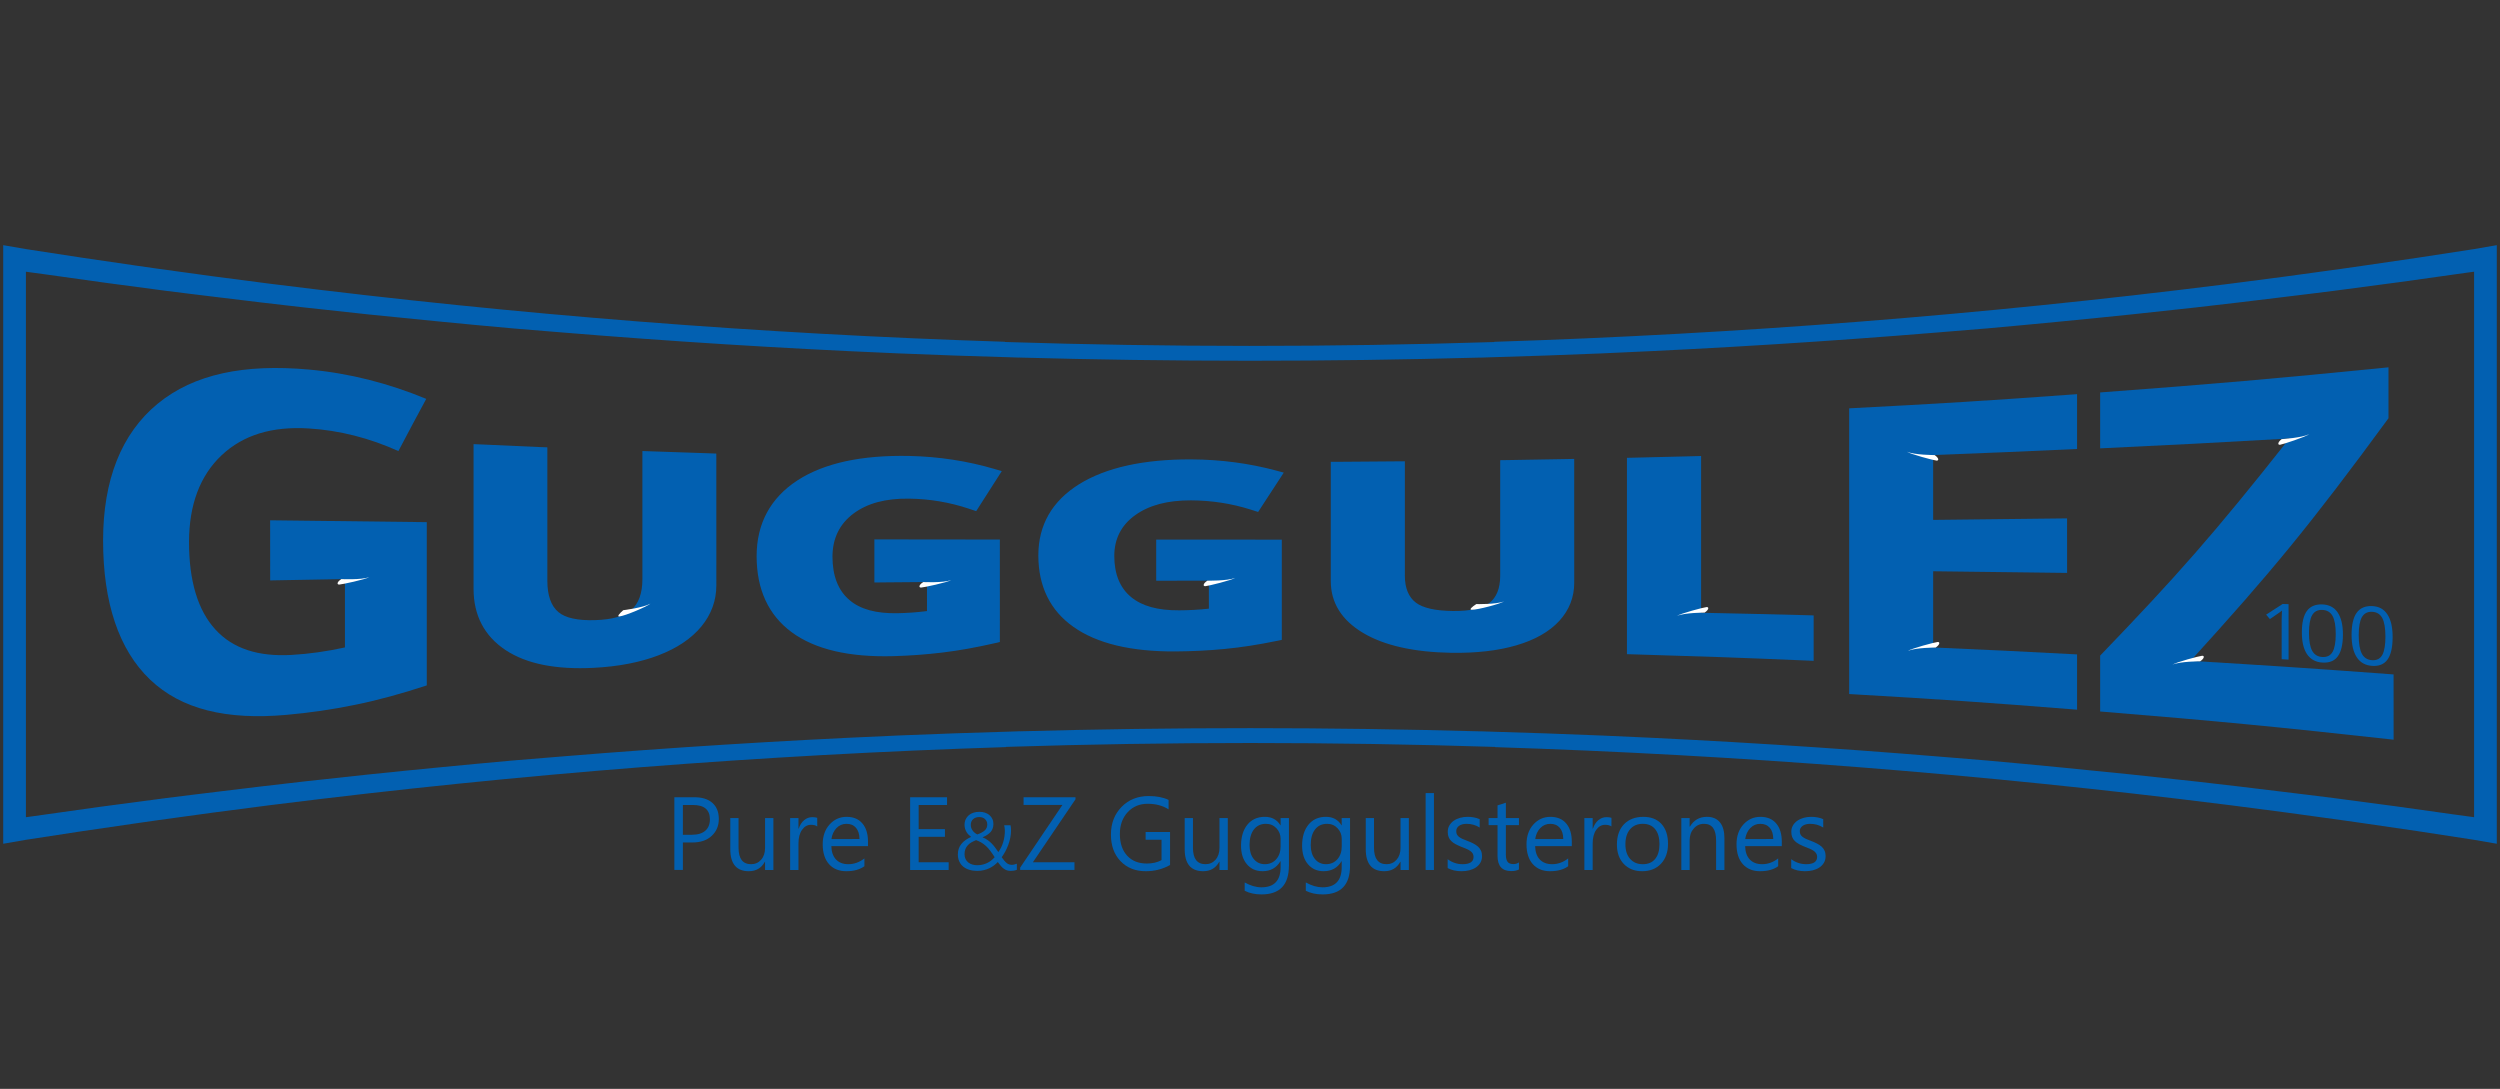 <?xml version="1.0" encoding="utf-8"?>
<!-- Generator: Adobe Illustrator 16.0.0, SVG Export Plug-In . SVG Version: 6.00 Build 0)  -->
<!DOCTYPE svg PUBLIC "-//W3C//DTD SVG 1.1//EN" "http://www.w3.org/Graphics/SVG/1.1/DTD/svg11.dtd">
<svg version="1.1" id="Layer_1" xmlns="http://www.w3.org/2000/svg" xmlns:xlink="http://www.w3.org/1999/xlink" x="0px" y="0px"
	 width="229.59px" height="100px" viewBox="0 0 229.59 100" enable-background="new 0 0 229.59 100" xml:space="preserve">
<rect x="0" y="0" width="229.59" height="100" fill="#333333" stroke="none"/>
<g>
	<g>
		<path fill="#0260B1" d="M62.712,77.371v2.522H61.93v-6.678h1.834c0.714,0,1.267,0.172,1.661,0.521
			c0.392,0.348,0.588,0.838,0.588,1.473c0,0.634-0.217,1.15-0.655,1.556c-0.436,0.406-1.024,0.604-1.767,0.604h-0.879V77.371z
			 M62.712,73.926v2.736h0.82c0.541,0,0.952-0.123,1.236-0.369c0.283-0.246,0.426-0.596,0.426-1.047c0-0.881-0.521-1.32-1.564-1.32
			H62.712z"/>
		<path fill="#0260B1" d="M71.024,79.895H70.26v-0.756h-0.018c-0.317,0.58-0.808,0.869-1.472,0.869
			c-1.137,0-1.704-0.676-1.704-2.031v-2.85h0.759v2.727c0,1.006,0.385,1.51,1.155,1.51c0.372,0,0.679-0.137,0.919-0.41
			c0.24-0.274,0.361-0.635,0.361-1.08v-2.745h0.764V79.895L71.024,79.895z"/>
		<path fill="#0260B1" d="M75.052,75.9c-0.133-0.104-0.327-0.154-0.578-0.154c-0.326,0-0.599,0.154-0.817,0.461
			c-0.218,0.308-0.329,0.728-0.329,1.259v2.43h-0.764v-4.768h0.764v0.979h0.018c0.108-0.334,0.275-0.594,0.499-0.783
			c0.223-0.188,0.473-0.28,0.749-0.28c0.199,0,0.352,0.021,0.457,0.063L75.052,75.9L75.052,75.9z"/>
		<path fill="#0260B1" d="M79.714,77.703h-3.368c0.013,0.528,0.155,0.938,0.429,1.229c0.274,0.285,0.648,0.432,1.126,0.432
			c0.537,0,1.031-0.178,1.482-0.531v0.718c-0.418,0.305-0.973,0.457-1.663,0.457c-0.673,0-1.203-0.218-1.587-0.65
			c-0.385-0.434-0.579-1.043-0.579-1.827c0-0.74,0.21-1.347,0.632-1.814c0.419-0.465,0.943-0.701,1.567-0.701
			s1.106,0.203,1.447,0.607c0.342,0.403,0.513,0.961,0.513,1.68L79.714,77.703L79.714,77.703z M78.931,77.053
			c-0.003-0.439-0.109-0.783-0.318-1.029c-0.21-0.244-0.5-0.367-0.873-0.367c-0.361,0-0.666,0.129-0.918,0.388
			c-0.251,0.26-0.407,0.596-0.466,1.01L78.931,77.053L78.931,77.053z"/>
		<path fill="#0260B1" d="M87.121,79.895h-3.539v-6.678h3.39v0.709h-2.606v2.221h2.412v0.703h-2.412v2.336h2.756L87.121,79.895
			L87.121,79.895z"/>
		<path fill="#0260B1" d="M92.823,79.979c-0.139,0-0.262-0.02-0.367-0.057c-0.107-0.037-0.204-0.092-0.295-0.162
			c-0.091-0.068-0.178-0.152-0.262-0.254c-0.085-0.1-0.174-0.213-0.267-0.34c-0.097,0.104-0.21,0.205-0.339,0.305
			c-0.127,0.096-0.271,0.184-0.426,0.26c-0.157,0.074-0.329,0.135-0.514,0.18c-0.186,0.045-0.387,0.068-0.603,0.068
			c-0.264,0-0.507-0.033-0.726-0.1c-0.218-0.064-0.408-0.162-0.563-0.291c-0.157-0.127-0.278-0.285-0.365-0.475
			c-0.086-0.188-0.13-0.404-0.13-0.648c0-0.371,0.105-0.691,0.319-0.957c0.212-0.266,0.514-0.48,0.901-0.65
			c-0.073-0.055-0.146-0.115-0.218-0.188c-0.075-0.07-0.14-0.152-0.197-0.244c-0.057-0.095-0.104-0.195-0.138-0.308
			c-0.036-0.106-0.053-0.229-0.053-0.36c0-0.195,0.034-0.365,0.104-0.515c0.071-0.149,0.167-0.274,0.288-0.379
			c0.123-0.102,0.265-0.18,0.432-0.231c0.166-0.054,0.344-0.078,0.538-0.078c0.19,0,0.365,0.024,0.521,0.078
			c0.159,0.053,0.294,0.129,0.406,0.227c0.113,0.099,0.204,0.214,0.266,0.353c0.065,0.135,0.095,0.289,0.095,0.457
			c0,0.291-0.083,0.537-0.25,0.731c-0.168,0.193-0.418,0.357-0.754,0.494c0.17,0.065,0.323,0.146,0.458,0.242
			c0.137,0.094,0.264,0.198,0.38,0.317c0.116,0.119,0.223,0.242,0.324,0.379c0.099,0.134,0.198,0.271,0.297,0.416
			c0.197-0.274,0.345-0.58,0.446-0.914c0.1-0.329,0.151-0.678,0.151-1.045c0-0.092-0.006-0.178-0.018-0.26
			c-0.01-0.082-0.026-0.162-0.045-0.244h0.583c0.02,0.082,0.03,0.156,0.034,0.23c0.004,0.07,0.008,0.156,0.013,0.258
			c0,0.221-0.024,0.445-0.069,0.67c-0.047,0.225-0.109,0.443-0.187,0.652c-0.079,0.213-0.17,0.412-0.273,0.604
			c-0.105,0.193-0.213,0.365-0.329,0.523c0.085,0.117,0.163,0.221,0.234,0.307c0.072,0.086,0.143,0.16,0.214,0.219
			c0.071,0.06,0.146,0.103,0.224,0.13c0.077,0.028,0.163,0.045,0.262,0.045c0.073,0,0.148-0.013,0.224-0.031
			c0.076-0.021,0.155-0.043,0.234-0.073v0.559c-0.087,0.033-0.18,0.061-0.277,0.076C93.009,79.967,92.917,79.979,92.823,79.979z
			 M89.751,79.459c0.185,0,0.357-0.021,0.512-0.062c0.156-0.041,0.301-0.096,0.432-0.161c0.133-0.066,0.254-0.146,0.361-0.234
			c0.107-0.09,0.204-0.184,0.292-0.281c-0.148-0.23-0.285-0.428-0.412-0.594c-0.125-0.164-0.251-0.309-0.38-0.426
			c-0.129-0.119-0.267-0.224-0.411-0.31c-0.146-0.086-0.313-0.166-0.504-0.237c-0.153,0.063-0.295,0.129-0.426,0.202
			c-0.129,0.076-0.24,0.162-0.334,0.267c-0.094,0.1-0.168,0.219-0.222,0.352c-0.053,0.135-0.08,0.293-0.08,0.473
			c0,0.166,0.03,0.314,0.092,0.441c0.061,0.125,0.146,0.232,0.251,0.316c0.106,0.082,0.23,0.147,0.372,0.19
			C89.434,79.438,89.587,79.459,89.751,79.459z M90.667,75.719c0-0.121-0.023-0.225-0.068-0.313
			c-0.046-0.084-0.101-0.156-0.172-0.211c-0.069-0.058-0.146-0.099-0.232-0.123c-0.085-0.025-0.17-0.037-0.253-0.037
			c-0.238,0-0.43,0.063-0.575,0.192c-0.141,0.131-0.214,0.306-0.216,0.529c0,0.098,0.016,0.192,0.046,0.278
			c0.03,0.088,0.072,0.17,0.128,0.244c0.055,0.078,0.119,0.146,0.193,0.203c0.073,0.059,0.151,0.109,0.235,0.15
			c0.307-0.107,0.537-0.232,0.688-0.377C90.591,76.117,90.667,75.938,90.667,75.719z"/>
		<path fill="#0260B1" d="M98.769,73.404l-3.912,5.781h3.819v0.709h-4.987v-0.219l3.878-5.75h-3.566v-0.709h4.769L98.769,73.404
			L98.769,73.404z"/>
		<path fill="#0260B1" d="M107.451,79.438c-0.67,0.381-1.414,0.57-2.234,0.57c-0.954,0-1.724-0.309-2.312-0.924
			c-0.589-0.617-0.881-1.428-0.881-2.439c0-1.033,0.327-1.879,0.979-2.545c0.654-0.664,1.481-0.994,2.485-0.994
			c0.726,0,1.336,0.117,1.83,0.354v0.867c-0.54-0.342-1.18-0.512-1.917-0.512c-0.75,0-1.362,0.258-1.84,0.773
			c-0.478,0.514-0.716,1.182-0.716,2.002c0,0.844,0.222,1.508,0.665,1.988c0.445,0.483,1.046,0.725,1.807,0.725
			c0.521,0,0.973-0.104,1.354-0.313v-1.871h-1.461V76.41h2.243v3.027H107.451z"/>
		<path fill="#0260B1" d="M112.755,79.895h-0.764v-0.756h-0.019c-0.317,0.58-0.808,0.869-1.471,0.869
			c-1.137,0-1.704-0.676-1.704-2.031v-2.85h0.759v2.727c0,1.006,0.385,1.51,1.155,1.51c0.372,0,0.679-0.137,0.919-0.41
			c0.24-0.274,0.361-0.635,0.361-1.08v-2.745h0.764V79.895z"/>
		<path fill="#0260B1" d="M118.367,79.512c0,1.75-0.838,2.627-2.514,2.627c-0.59,0-1.105-0.111-1.546-0.336v-0.762
			c0.537,0.299,1.048,0.447,1.537,0.447c1.174,0,1.762-0.625,1.762-1.871v-0.521h-0.02c-0.363,0.607-0.91,0.912-1.641,0.912
			c-0.592,0-1.069-0.211-1.431-0.635c-0.361-0.424-0.542-0.992-0.542-1.707c0-0.812,0.196-1.455,0.584-1.933
			c0.39-0.479,0.924-0.719,1.601-0.719c0.644,0,1.118,0.26,1.43,0.774h0.019v-0.66h0.765v4.383H118.367z M117.604,77.738v-0.703
			c0-0.379-0.129-0.705-0.383-0.973c-0.257-0.271-0.576-0.406-0.959-0.406c-0.47,0-0.841,0.172-1.108,0.517
			c-0.266,0.342-0.4,0.821-0.4,1.438c0,0.533,0.128,0.957,0.384,1.273c0.256,0.318,0.594,0.479,1.016,0.479
			c0.43,0,0.779-0.149,1.048-0.455C117.469,78.604,117.604,78.215,117.604,77.738z"/>
		<path fill="#0260B1" d="M123.982,79.512c0,1.75-0.838,2.627-2.516,2.627c-0.59,0-1.105-0.111-1.546-0.336v-0.762
			c0.537,0.299,1.05,0.447,1.537,0.447c1.173,0,1.76-0.625,1.76-1.871v-0.521h-0.02c-0.364,0.607-0.91,0.912-1.64,0.912
			c-0.593,0-1.07-0.211-1.433-0.635s-0.543-0.992-0.543-1.707c0-0.812,0.194-1.455,0.585-1.933c0.391-0.479,0.924-0.719,1.6-0.719
			c0.644,0,1.121,0.26,1.431,0.774h0.02v-0.66h0.765V79.512z M123.219,77.738v-0.703c0-0.379-0.129-0.705-0.385-0.973
			c-0.255-0.271-0.572-0.406-0.956-0.406c-0.474,0-0.841,0.172-1.108,0.517c-0.268,0.342-0.399,0.821-0.399,1.438
			c0,0.533,0.128,0.957,0.384,1.273c0.258,0.318,0.594,0.479,1.018,0.479c0.43,0,0.776-0.149,1.047-0.455
			C123.085,78.604,123.219,78.215,123.219,77.738z"/>
		<path fill="#0260B1" d="M129.384,79.895h-0.764v-0.756h-0.019c-0.316,0.58-0.808,0.869-1.473,0.869
			c-1.137,0-1.703-0.676-1.703-2.031v-2.85h0.758v2.727c0,1.006,0.385,1.51,1.155,1.51c0.372,0,0.679-0.137,0.92-0.41
			c0.239-0.274,0.36-0.635,0.36-1.08v-2.745h0.764L129.384,79.895L129.384,79.895z"/>
		<path fill="#0260B1" d="M131.688,79.895h-0.763v-7.061h0.763V79.895z"/>
		<path fill="#0260B1" d="M132.947,79.721v-0.818c0.414,0.31,0.873,0.461,1.373,0.461c0.67,0,1.006-0.225,1.006-0.672
			c0-0.127-0.029-0.234-0.086-0.322c-0.059-0.088-0.137-0.168-0.233-0.235c-0.099-0.068-0.213-0.129-0.346-0.185
			c-0.132-0.055-0.274-0.11-0.425-0.168c-0.213-0.086-0.396-0.172-0.557-0.256s-0.293-0.182-0.4-0.287
			c-0.107-0.106-0.188-0.229-0.243-0.365c-0.054-0.139-0.08-0.297-0.08-0.479c0-0.223,0.051-0.422,0.153-0.596
			c0.103-0.17,0.238-0.314,0.408-0.431c0.172-0.119,0.365-0.203,0.586-0.266c0.217-0.059,0.442-0.088,0.676-0.088
			c0.412,0,0.781,0.07,1.109,0.215V76c-0.353-0.228-0.756-0.344-1.213-0.344c-0.143,0-0.271,0.02-0.387,0.049
			c-0.114,0.033-0.213,0.078-0.296,0.139c-0.081,0.059-0.146,0.129-0.19,0.209c-0.045,0.086-0.066,0.176-0.066,0.275
			c0,0.123,0.021,0.227,0.066,0.311c0.047,0.084,0.11,0.158,0.196,0.223c0.088,0.068,0.192,0.125,0.317,0.183
			c0.123,0.049,0.267,0.106,0.424,0.17c0.212,0.08,0.4,0.161,0.568,0.248c0.166,0.086,0.311,0.184,0.428,0.288
			c0.119,0.107,0.207,0.23,0.272,0.371c0.063,0.14,0.097,0.306,0.097,0.498c0,0.234-0.053,0.441-0.155,0.613
			c-0.104,0.176-0.243,0.32-0.416,0.434c-0.175,0.115-0.375,0.199-0.603,0.259c-0.227,0.055-0.464,0.082-0.711,0.082
			C133.73,80.008,133.307,79.912,132.947,79.721z"/>
		<path fill="#0260B1" d="M139.493,79.848c-0.181,0.1-0.416,0.148-0.71,0.148c-0.838,0-1.256-0.463-1.256-1.396v-2.822h-0.818
			v-0.649h0.818v-1.166l0.764-0.246v1.412h1.202v0.649h-1.202v2.687c0,0.321,0.057,0.549,0.163,0.688
			c0.108,0.135,0.288,0.202,0.54,0.202c0.193,0,0.359-0.053,0.498-0.157L139.493,79.848L139.493,79.848z"/>
		<path fill="#0260B1" d="M144.348,77.703h-3.369c0.014,0.528,0.155,0.938,0.429,1.229c0.274,0.285,0.647,0.432,1.128,0.432
			c0.537,0,1.031-0.178,1.48-0.531v0.718c-0.418,0.305-0.973,0.457-1.662,0.457c-0.672,0-1.203-0.218-1.588-0.65
			c-0.386-0.434-0.578-1.043-0.578-1.827c0-0.74,0.211-1.347,0.631-1.814c0.422-0.465,0.943-0.701,1.566-0.701
			c0.624,0,1.107,0.203,1.449,0.607c0.341,0.403,0.514,0.961,0.514,1.68V77.703z M143.563,77.053
			c-0.004-0.439-0.108-0.783-0.318-1.029c-0.21-0.244-0.5-0.367-0.873-0.367c-0.359,0-0.666,0.129-0.917,0.388
			c-0.252,0.26-0.407,0.596-0.466,1.01L143.563,77.053L143.563,77.053z"/>
		<path fill="#0260B1" d="M147.988,75.9c-0.137-0.104-0.328-0.154-0.579-0.154c-0.326,0-0.599,0.154-0.817,0.461
			c-0.218,0.308-0.328,0.728-0.328,1.259v2.43h-0.763v-4.768h0.763v0.979h0.02c0.107-0.334,0.277-0.594,0.498-0.783
			c0.224-0.188,0.474-0.28,0.75-0.28c0.199,0,0.352,0.021,0.458,0.063L147.988,75.9L147.988,75.9z"/>
		<path fill="#0260B1" d="M150.809,80.008c-0.705,0-1.268-0.225-1.688-0.668c-0.421-0.447-0.63-1.037-0.63-1.771
			c0-0.803,0.218-1.426,0.656-1.879c0.438-0.447,1.028-0.674,1.773-0.674c0.711,0,1.268,0.221,1.665,0.656
			c0.397,0.438,0.599,1.047,0.599,1.822c0,0.76-0.216,1.371-0.646,1.828C152.105,79.777,151.533,80.008,150.809,80.008z
			 M150.863,75.656c-0.49,0-0.879,0.168-1.165,0.502c-0.285,0.332-0.427,0.795-0.427,1.381c0,0.564,0.144,1.011,0.433,1.336
			c0.288,0.326,0.675,0.49,1.159,0.49c0.494,0,0.873-0.16,1.139-0.481c0.266-0.32,0.398-0.772,0.398-1.363
			c0-0.594-0.133-1.053-0.398-1.375C151.736,75.818,151.357,75.656,150.863,75.656z"/>
		<path fill="#0260B1" d="M158.361,79.895H157.6v-2.719c0-1.012-0.369-1.52-1.108-1.52c-0.382,0-0.699,0.143-0.946,0.432
			c-0.251,0.285-0.376,0.648-0.376,1.088v2.719h-0.763v-4.768h0.763v0.791h0.021c0.359-0.604,0.881-0.904,1.564-0.904
			c0.521,0,0.921,0.168,1.195,0.506c0.277,0.338,0.414,0.822,0.414,1.461v2.914H158.361z"/>
		<path fill="#0260B1" d="M163.633,77.703h-3.367c0.012,0.528,0.154,0.938,0.428,1.229c0.273,0.285,0.649,0.432,1.127,0.432
			c0.537,0,1.031-0.178,1.481-0.531v0.718c-0.419,0.305-0.973,0.457-1.663,0.457c-0.672,0-1.201-0.218-1.587-0.65
			c-0.386-0.434-0.577-1.043-0.577-1.827c0-0.74,0.209-1.347,0.631-1.814c0.42-0.465,0.942-0.701,1.565-0.701
			c0.624,0,1.106,0.203,1.449,0.607c0.341,0.403,0.513,0.961,0.513,1.68V77.703L163.633,77.703z M162.85,77.053
			c-0.004-0.439-0.108-0.783-0.317-1.029c-0.212-0.244-0.503-0.367-0.875-0.367c-0.359,0-0.666,0.129-0.917,0.388
			c-0.252,0.26-0.407,0.596-0.467,1.01L162.85,77.053L162.85,77.053z"/>
		<path fill="#0260B1" d="M164.498,79.721v-0.818c0.416,0.31,0.874,0.461,1.373,0.461c0.671,0,1.007-0.225,1.007-0.672
			c0-0.127-0.028-0.234-0.086-0.322c-0.06-0.088-0.136-0.168-0.233-0.235c-0.099-0.068-0.213-0.129-0.345-0.185
			c-0.131-0.055-0.274-0.11-0.426-0.168c-0.212-0.086-0.396-0.172-0.556-0.256s-0.293-0.182-0.401-0.287
			c-0.106-0.106-0.188-0.229-0.242-0.365c-0.055-0.139-0.081-0.297-0.081-0.479c0-0.223,0.051-0.422,0.153-0.596
			c0.103-0.17,0.237-0.314,0.409-0.431c0.171-0.119,0.365-0.203,0.584-0.266c0.219-0.059,0.443-0.088,0.677-0.088
			c0.412,0,0.783,0.07,1.108,0.215V76c-0.353-0.228-0.756-0.344-1.211-0.344c-0.144,0-0.271,0.02-0.387,0.049
			c-0.113,0.033-0.215,0.078-0.298,0.139c-0.08,0.059-0.146,0.129-0.19,0.209c-0.043,0.086-0.066,0.176-0.066,0.275
			c0,0.123,0.023,0.227,0.066,0.311c0.047,0.084,0.11,0.158,0.199,0.223c0.086,0.068,0.191,0.125,0.315,0.183
			c0.124,0.049,0.266,0.106,0.424,0.17c0.212,0.08,0.401,0.161,0.567,0.248c0.168,0.086,0.312,0.184,0.43,0.288
			c0.118,0.107,0.208,0.23,0.271,0.371c0.064,0.14,0.098,0.306,0.098,0.498c0,0.234-0.055,0.441-0.157,0.613
			c-0.103,0.176-0.241,0.32-0.416,0.434c-0.174,0.115-0.373,0.199-0.601,0.259c-0.228,0.055-0.463,0.082-0.713,0.082
			C165.283,80.008,164.855,79.912,164.498,79.721z"/>
	</g>
	<g>
		<g>
			<path fill="#0260B1" d="M24.808,47.782c5.748,0.073,8.625,0.107,14.385,0.171c0,5.996,0,8.996,0,14.991
				c-2.334,0.769-4.53,1.368-6.588,1.785c-2.059,0.422-4.163,0.732-6.311,0.922c-5.468,0.488-9.639-0.495-12.514-3.243
				c-2.876-2.747-4.312-7.08-4.312-12.775c0-5.536,1.667-9.806,5.006-12.553c3.339-2.741,7.971-3.678,13.902-3.141
				c3.719,0.334,7.31,1.262,10.768,2.692c-1.021,1.89-1.534,2.852-2.556,4.793c-2.648-1.19-5.401-1.909-8.258-2.079
				c-3.322-0.202-5.982,0.583-7.978,2.464c-1.997,1.88-2.993,4.575-2.993,7.978c0,3.547,0.802,6.249,2.413,8.015
				c1.61,1.771,3.948,2.519,7.02,2.343c1.604-0.093,3.233-0.325,4.887-0.688c0-2.511,0-3.766,0-6.279
				c-2.75,0.047-4.122,0.072-6.867,0.124C24.808,51.098,24.808,49.991,24.808,47.782z"/>
			<g>
				<path fill="#0260B1" d="M54.521,61.077c-3.348,0.166-5.992-0.347-7.857-1.586c-1.873-1.241-2.827-3.08-2.827-5.411
					c0-5.203,0-7.806,0-13.009c2.429,0.111,3.643,0.16,6.075,0.26c0,4.805,0,7.208,0,12.011c0,1.407,0.373,2.432,1.101,3.046
					c0.714,0.603,1.941,0.876,3.649,0.822c1.651-0.054,2.853-0.399,3.574-1.026c0.736-0.64,1.108-1.649,1.108-3.003
					c0-4.597,0-6.897,0-11.49c2.434,0.083,3.65,0.123,6.085,0.2c0,4.744,0,7.119,0,11.865c0,1.364-0.44,2.585-1.312,3.649
					c-0.875,1.068-2.157,1.926-3.802,2.554C58.684,60.586,56.735,60.965,54.521,61.077z"/>
				<path fill="#0260B1" d="M65.078,42.125c0,4.654,0,6.98,0,11.632c0,1.327-0.421,2.501-1.264,3.53
					c-0.843,1.028-2.058,1.847-3.65,2.453c-1.59,0.61-3.473,0.972-5.644,1.076c-3.272,0.158-5.812-0.332-7.62-1.532
					c-1.81-1.204-2.712-2.954-2.712-5.212c0-5.086,0-7.629,0-12.715c2.148,0.093,3.224,0.139,5.375,0.223c0,4.707,0,7.062,0,11.769
					c0,1.483,0.393,2.56,1.182,3.222c0.788,0.669,2.095,0.959,3.916,0.897c1.764-0.061,3.045-0.436,3.84-1.129
					c0.795-0.688,1.192-1.738,1.192-3.163c0-4.488,0-6.733,0-11.221C61.848,42.027,62.924,42.062,65.078,42.125 M65.782,41.655
					c-0.281-0.007-0.423-0.016-0.702-0.028c-2.153-0.067-3.231-0.104-5.383-0.182c-0.281-0.009-0.42-0.011-0.701-0.023
					c0,0.205-0.001,0.302-0.001,0.507c0,4.5,0.001,6.753,0.001,11.255c0,1.295-0.344,2.25-1.024,2.836
					c-0.65,0.571-1.764,0.881-3.308,0.93c-1.601,0.052-2.739-0.195-3.383-0.739c-0.674-0.564-1.015-1.534-1.015-2.875
					c0-4.69,0-7.039,0-11.731c0-0.213,0-0.315,0-0.525c-0.28-0.009-0.42-0.019-0.7-0.024c-2.149-0.093-3.227-0.14-5.376-0.24
					c-0.281-0.012-0.421-0.016-0.7-0.028c0,0.216,0,0.322,0,0.537c0,5.103,0,7.657,0,12.759c0,2.418,0.989,4.324,2.939,5.616
					c1.933,1.281,4.656,1.806,8.097,1.63c2.265-0.116,4.266-0.505,5.944-1.148c1.711-0.655,3.042-1.553,3.95-2.661
					c0.903-1.104,1.366-2.366,1.366-3.773c0-4.639-0.002-6.962-0.002-11.602C65.78,41.948,65.782,41.85,65.782,41.655L65.782,41.655
					z"/>
			</g>
			<g>
				<path fill="#0260B1" d="M82.045,60.026c-3.934,0.102-6.989-0.586-9.078-2.127c-2.078-1.535-3.131-3.847-3.131-6.824
					c0-2.908,1.223-5.205,3.638-6.776c2.41-1.563,5.783-2.276,10.037-2.192c2.655,0.053,5.249,0.458,7.713,1.183
					c0.126,0.034,0.19,0.056,0.317,0.087c-0.829,1.294-1.244,1.943-2.072,3.246c-0.134-0.042-0.203-0.071-0.338-0.117
					c-1.804-0.602-3.705-0.922-5.654-0.946c-2.222-0.024-4.024,0.457-5.355,1.446c-1.342,0.999-2.021,2.386-2.021,4.114
					c0,1.815,0.546,3.213,1.625,4.132c1.074,0.918,2.602,1.335,4.669,1.298c1.007-0.019,2.044-0.098,3.086-0.238
					c0-1.237,0-1.856,0-3.093c-1.934,0.016-2.899,0.024-4.832,0.041c0-1.396,0-2.093,0-3.485c4.33,0.002,6.494,0.007,10.824,0.007
					c0,3.605,0,5.413,0,9.02c-0.098,0.024-0.149,0.037-0.247,0.062c-1.661,0.38-3.237,0.66-4.687,0.836
					C85.083,59.872,83.57,59.984,82.045,60.026z"/>
				<path fill="#0260B1" d="M83.514,42.338c2.616,0.051,5.141,0.439,7.573,1.157c-0.718,1.118-1.08,1.681-1.799,2.808
					c-1.862-0.623-3.799-0.951-5.812-0.976c-2.336-0.028-4.211,0.467-5.618,1.513c-1.408,1.046-2.11,2.48-2.11,4.279
					c0,1.879,0.564,3.311,1.701,4.277c1.134,0.967,2.783,1.421,4.946,1.384c1.128-0.021,2.275-0.116,3.438-0.286
					c0-1.406,0-2.113,0-3.518c-1.934,0.012-2.9,0.019-4.833,0.037C81,51.811,81,51.209,81,50.007c4.046,0,6.074,0,10.12,0
					c0,3.452,0,5.182,0,8.631c-1.639,0.377-3.185,0.656-4.632,0.828c-1.447,0.174-2.928,0.283-4.442,0.325
					c-3.849,0.101-6.788-0.57-8.818-2.066c-2.027-1.497-3.042-3.727-3.042-6.655c0-2.849,1.176-5.063,3.532-6.595
					C76.069,42.945,79.335,42.257,83.514,42.338 M83.512,41.873c-4.348-0.09-7.807,0.64-10.285,2.248
					c-2.482,1.618-3.742,3.975-3.742,6.956c0,3.046,1.083,5.407,3.221,6.984c2.158,1.59,5.301,2.309,9.339,2.198
					c1.539-0.042,3.071-0.158,4.547-0.337c1.468-0.176,3.064-0.465,4.745-0.849c0.194-0.044,0.293-0.071,0.486-0.114
					c0-0.133-0.001-0.197-0.001-0.33c0-3.446,0.001-5.175,0.001-8.622c0-0.18-0.001-0.273-0.001-0.458c-0.281,0-0.421,0-0.701,0
					c-4.048-0.002-6.075-0.007-10.12-0.012c-0.281,0-0.421,0-0.702,0c0,0.187,0,0.28,0,0.47c0,1.208,0,1.811,0,3.017
					c0,0.186,0,0.281,0,0.471c0.281-0.002,0.421-0.007,0.702-0.009c1.653-0.018,2.477-0.024,4.129-0.035
					c0,1.064,0.001,1.604,0.001,2.669c-0.922,0.118-1.842,0.18-2.736,0.197c-1.953,0.031-3.388-0.359-4.392-1.216
					c-1.03-0.879-1.552-2.223-1.552-3.979c0-1.667,0.649-3.003,1.931-3.959c1.28-0.951,2.945-1.395,5.094-1.369
					c1.895,0.021,3.742,0.337,5.499,0.923c0.27,0.09,0.403,0.135,0.673,0.226c0.116-0.182,0.175-0.274,0.292-0.457
					c0.717-1.126,1.076-1.685,1.794-2.805c0.107-0.165,0.16-0.249,0.267-0.417c-0.253-0.076-0.383-0.112-0.637-0.185
					C88.856,42.338,86.212,41.929,83.512,41.873L83.512,41.873z"/>
			</g>
			<g>
				<path fill="#0260B1" d="M107.932,59.605c-3.938,0.021-6.995-0.697-9.085-2.179c-2.083-1.476-3.139-3.64-3.139-6.423
					c0-2.719,1.228-4.865,3.644-6.369c2.414-1.501,5.795-2.238,10.049-2.222c2.655,0.009,5.253,0.358,7.716,1.03
					c0.128,0.033,0.19,0.051,0.32,0.083c-0.827,1.275-1.246,1.912-2.075,3.187c-0.133-0.04-0.202-0.067-0.337-0.109
					c-1.807-0.574-3.71-0.866-5.659-0.872c-2.225-0.002-4.028,0.472-5.363,1.42c-1.342,0.956-2.021,2.269-2.021,3.907
					c0,1.717,0.546,3.041,1.627,3.927c1.073,0.879,2.604,1.3,4.674,1.292c1.008-0.002,2.047-0.064,3.088-0.19
					c0-1.194,0-1.79,0-2.982c-1.934,0-2.903,0-4.837,0.005c0-1.33,0-1.997,0-3.327c4.333,0,6.501,0.002,10.833,0.002
					c0,3.526,0,5.291,0,8.817c-0.096,0.019-0.146,0.031-0.242,0.051c-1.663,0.344-3.243,0.588-4.692,0.725
					C110.97,59.52,109.456,59.596,107.932,59.605z"/>
				<path fill="#0260B1" d="M109.4,42.636c2.621,0.012,5.146,0.346,7.581,1.011c-0.72,1.102-1.078,1.653-1.798,2.757
					c-1.864-0.59-3.803-0.893-5.818-0.893c-2.341-0.005-4.213,0.486-5.624,1.49c-1.409,1.002-2.11,2.356-2.11,4.058
					c0,1.777,0.565,3.134,1.702,4.063c1.133,0.932,2.786,1.391,4.953,1.382c1.128-0.002,2.274-0.082,3.439-0.23
					c0-1.359-0.001-2.039-0.001-3.397c-1.936,0-2.902,0.004-4.836,0.013c0-1.152,0-1.729,0-2.881c4.053,0,6.078,0,10.128,0
					c0,3.371,0,5.06,0,8.431c-1.64,0.337-3.187,0.579-4.635,0.717c-1.45,0.143-2.932,0.217-4.446,0.224
					c-3.854,0.021-6.794-0.667-8.825-2.104c-2.032-1.441-3.049-3.536-3.049-6.272c0-2.664,1.179-4.74,3.538-6.21
					C101.954,43.329,105.221,42.622,109.4,42.636 M109.4,42.189c-4.348-0.018-7.814,0.739-10.296,2.278
					c-2.485,1.548-3.747,3.753-3.747,6.534c0,2.844,1.085,5.063,3.228,6.573c2.162,1.529,5.306,2.275,9.348,2.251
					c1.54-0.01,3.073-0.085,4.55-0.229c1.47-0.14,3.065-0.386,4.746-0.732c0.194-0.037,0.292-0.06,0.486-0.102
					c0-0.131,0-0.193,0-0.323c0-3.373,0-5.061,0-8.434c0-0.179,0-0.27,0-0.447c-0.28,0-0.42,0-0.7,0c-4.053,0-6.077,0-10.13-0.004
					c-0.281,0-0.421,0-0.703,0c0,0.184-0.001,0.272-0.001,0.451c0,1.152,0,1.727,0,2.88c0,0.179,0.001,0.268,0.001,0.448
					c0.281-0.002,0.422-0.002,0.703-0.002c1.655-0.005,2.481-0.007,4.134-0.007c0,1.027-0.001,1.544-0.001,2.573
					c-0.924,0.1-1.84,0.151-2.735,0.153c-1.954,0.01-3.393-0.384-4.396-1.209c-1.032-0.844-1.555-2.12-1.555-3.784
					c0-1.578,0.65-2.844,1.933-3.756c1.282-0.913,2.952-1.353,5.101-1.351c1.894,0.007,3.744,0.293,5.501,0.851
					c0.271,0.085,0.406,0.127,0.675,0.216c0.115-0.179,0.173-0.265,0.288-0.444c0.72-1.102,1.08-1.655,1.8-2.759
					c0.105-0.163,0.161-0.244,0.266-0.409c-0.253-0.067-0.382-0.105-0.637-0.174C114.749,42.55,112.104,42.201,109.4,42.189
					L109.4,42.189z"/>
			</g>
			<g>
				<path fill="#0260B1" d="M133.291,59.724c-3.359-0.051-6.017-0.642-7.891-1.767c-1.884-1.129-2.836-2.673-2.836-4.59
					c0-4.29,0-6.439,0-10.729c2.441-0.012,3.657-0.019,6.101-0.041c0,4.104,0.002,6.156,0.002,10.259c0,1.203,0.367,2.086,1.1,2.64
					c0.716,0.54,1.948,0.824,3.66,0.844c1.655,0.017,2.857-0.248,3.581-0.785c0.738-0.549,1.115-1.453,1.115-2.681
					c0-4.154,0-6.229,0-10.387c2.437-0.036,3.654-0.058,6.093-0.104c0,4.456,0,6.688,0,11.144c0,1.281-0.441,2.418-1.312,3.368
					c-0.877,0.956-2.161,1.684-3.812,2.167C137.46,59.54,135.508,59.756,133.291,59.724z"/>
				<path fill="#0260B1" d="M143.867,42.62c0,4.361,0,6.541,0,10.902c0,1.244-0.425,2.329-1.266,3.252
					c-0.844,0.92-2.061,1.611-3.654,2.076c-1.596,0.465-3.479,0.678-5.655,0.646c-3.284-0.047-5.834-0.615-7.649-1.708
					c-1.815-1.088-2.726-2.563-2.726-4.426c0-4.203,0-6.304,0-10.507c2.158-0.009,3.238-0.02,5.396-0.035c0,4.012,0,6.022,0,10.032
					c0,1.265,0.393,2.189,1.186,2.787s2.101,0.904,3.927,0.923c1.767,0.021,3.054-0.267,3.852-0.861
					c0.797-0.593,1.199-1.534,1.199-2.827c0-4.065,0-6.104,0-10.17C140.633,42.678,141.709,42.661,143.867,42.62 M144.569,42.145
					c-0.28,0.005-0.422,0.007-0.702,0.014c-2.158,0.042-3.234,0.058-5.391,0.093c-0.282,0.005-0.423,0.007-0.704,0.009
					c0,0.184,0,0.274,0,0.458c0,4.061,0,6.095,0,10.154c0,1.172-0.347,2.021-1.027,2.527c-0.656,0.485-1.77,0.728-3.317,0.711
					c-1.604-0.017-2.748-0.273-3.394-0.763c-0.677-0.509-1.018-1.346-1.018-2.492c0-4.014,0-6.024,0-10.038c0-0.18,0-0.272,0-0.454
					c-0.28,0.002-0.422,0.002-0.703,0.005c-2.159,0.022-3.24,0.03-5.396,0.042c-0.281,0.002-0.422,0.002-0.703,0.002
					c0,0.178,0,0.271,0,0.446c0,4.201,0,6.305,0,10.505c0,1.982,0.992,3.579,2.95,4.75c1.943,1.167,4.679,1.78,8.127,1.838
					c2.27,0.033,4.271-0.191,5.954-0.684c1.712-0.498,3.049-1.257,3.961-2.254c0.903-0.99,1.365-2.165,1.365-3.489
					c0-4.368-0.002-6.551-0.002-10.918C144.569,42.424,144.569,42.333,144.569,42.145L144.569,42.145z"/>
			</g>
			<g>
				<path fill="#0260B1" d="M149.762,59.852c0-7.032,0-10.551,0-17.581c2.444-0.053,3.664-0.083,6.107-0.146
					c0,5.751,0,8.626,0,14.379c4.139,0.086,6.207,0.135,10.339,0.249c0,1.465,0,2.201,0,3.666
					C159.633,60.151,156.343,60.035,149.762,59.852z"/>
				<path fill="#0260B1" d="M155.519,42.375c0,5.744,0,8.615,0,14.361c4.14,0.094,6.204,0.143,10.337,0.259c0,1.264,0,1.896,0,3.163
					c-6.294-0.251-9.439-0.362-15.742-0.537c0-6.848,0-10.274,0-17.125C152.276,42.452,153.358,42.429,155.519,42.375
					 M156.223,41.878c-0.279,0.007-0.421,0.009-0.702,0.019c-2.162,0.059-3.244,0.082-5.404,0.132
					c-0.281,0.007-0.424,0.009-0.705,0.014c0,0.188,0,0.281,0,0.472c0,6.834,0,10.254,0,17.091c0,0.188,0,0.283,0,0.471
					c0.279,0.008,0.421,0.01,0.705,0.02c6.3,0.184,9.447,0.295,15.742,0.561c0.278,0.012,0.42,0.019,0.699,0.03c0-0.2,0-0.3,0-0.5
					c0-1.267,0-1.905,0-3.176c0-0.197,0-0.295,0-0.495c-0.28-0.007-0.421-0.013-0.699-0.021c-3.854-0.098-5.778-0.143-9.636-0.223
					c0-5.567,0-8.35,0-13.914C156.223,42.164,156.223,42.068,156.223,41.878L156.223,41.878z"/>
			</g>
			<g>
				<path fill="#0260B1" d="M190.75,65.175c-8.359-0.667-12.546-0.955-20.929-1.437c0-10.491,0-15.74,0-26.238
					c8.383-0.435,12.568-0.692,20.929-1.302c0,2.016,0,3.02,0,5.034c-5.283,0.244-7.926,0.354-13.217,0.557c0,2.383,0,3.573,0,5.956
					c4.925-0.051,7.383-0.079,12.298-0.14c0,2.004,0.003,3.008,0.003,5.008c-4.915-0.067-7.376-0.094-12.3-0.151
					c0,2.801-0.001,4.198-0.001,6.997c5.291,0.232,7.938,0.357,13.217,0.639C190.75,62.127,190.75,63.144,190.75,65.175z"/>
				<path fill="#0260B1" d="M219.82,67.93c-10.756-1.188-16.148-1.708-26.95-2.59c0-2.052,0-3.077,0-5.132
					c6.961-7.233,10.438-11.141,17.377-19.94c-6.942,0.397-10.416,0.578-17.377,0.907c0-2.05,0-3.083,0-5.134
					c10.613-0.791,15.91-1.251,26.479-2.307c0,1.869,0,2.804,0,4.676c-7.26,9.913-10.896,14.274-18.175,22.279
					c7.468,0.448,11.198,0.697,18.643,1.248C219.82,64.336,219.82,65.53,219.82,67.93z"/>
				<g>
					<path fill="#0260B1" d="M210.174,60.577c-0.254-0.017-0.381-0.024-0.635-0.037c0-1.448,0-2.17,0-3.62
						c0-0.3,0.03-0.851,0.03-0.851c-0.004-0.002-0.115,0.096-0.181,0.146c-0.067,0.052-0.377,0.267-0.931,0.64
						c-0.136-0.163-0.206-0.247-0.344-0.409c0.604-0.389,0.908-0.584,1.514-0.979c0.219,0.007,0.326,0.009,0.546,0.016
						C210.174,57.522,210.174,58.538,210.174,60.577z"/>
					<path fill="#0260B1" d="M215.165,58.267c0,0.908-0.157,1.576-0.47,2.006c-0.31,0.428-0.786,0.616-1.423,0.574
						c-0.616-0.04-1.081-0.295-1.399-0.763c-0.323-0.472-0.479-1.137-0.479-2.005c0-0.893,0.153-1.552,0.464-1.974
						c0.309-0.422,0.779-0.619,1.414-0.598c0.619,0.022,1.087,0.264,1.405,0.732C215,56.714,215.165,57.395,215.165,58.267z
						 M212.047,58.11c0,0.751,0.1,1.305,0.294,1.655c0.193,0.355,0.504,0.546,0.932,0.572c0.431,0.024,0.746-0.131,0.941-0.469
						c0.193-0.342,0.291-0.884,0.291-1.637c0-0.751-0.097-1.304-0.291-1.661c-0.193-0.353-0.511-0.541-0.941-0.558
						c-0.428-0.018-0.738,0.146-0.932,0.478C212.146,56.827,212.047,57.364,212.047,58.11z"/>
					<path fill="#0260B1" d="M219.729,58.501c0,0.933-0.151,1.62-0.464,2.062c-0.31,0.438-0.787,0.633-1.425,0.589
						c-0.611-0.045-1.081-0.303-1.402-0.788c-0.32-0.483-0.479-1.165-0.479-2.058c0-0.918,0.153-1.592,0.465-2.027
						c0.31-0.435,0.78-0.642,1.413-0.619c0.618,0.022,1.091,0.273,1.409,0.762C219.571,56.906,219.729,57.602,219.729,58.501z
						 M216.615,58.343c0,0.77,0.097,1.335,0.291,1.697c0.194,0.366,0.507,0.562,0.932,0.588c0.433,0.028,0.745-0.129,0.94-0.476
						c0.193-0.349,0.29-0.91,0.29-1.681s-0.097-1.35-0.29-1.712c-0.192-0.365-0.508-0.557-0.94-0.574
						c-0.425-0.016-0.739,0.151-0.932,0.493C216.712,57.018,216.615,57.569,216.615,58.343z"/>
				</g>
			</g>
		</g>
		<path fill="#0260B1" d="M227.211,22.875c-3.41,0.538-6.819,1.044-10.226,1.532c-0.618,0.089-1.237,0.179-1.855,0.266
			c-3.428,0.482-6.854,0.944-10.279,1.377c-0.188,0.024-0.378,0.046-0.565,0.07c-22.4,2.812-44.736,4.561-67.057,5.27
			c-0.006,0.007-0.014,0.014-0.02,0.022c-14.973,0.474-29.938,0.473-44.91-0.004c-0.006-0.007-0.013-0.014-0.019-0.021
			c-22.344-0.713-44.702-2.467-67.125-5.286c-0.123-0.015-0.245-0.03-0.369-0.045c-3.473-0.438-6.948-0.907-10.424-1.397
			c-0.548-0.078-1.096-0.157-1.644-0.235c-3.445-0.494-6.891-1.005-10.339-1.549c-0.835-0.144-1.25-0.215-2.084-0.36
			c0,0.841,0,1.26,0,2.101c0,0.001,0,0.002,0,0.002c0,16.919,0,33.842,0,50.764c0,0.002,0,0.002,0,0.003c0,0.837,0,1.261,0,2.102
			c0.831-0.146,1.25-0.218,2.084-0.362c3.411-0.538,6.82-1.043,10.227-1.531c0.618-0.09,1.235-0.178,1.853-0.266
			c3.429-0.481,6.856-0.944,10.282-1.377c0.188-0.024,0.375-0.047,0.561-0.069c22.401-2.812,44.738-4.562,67.06-5.271
			c0.006-0.007,0.014-0.014,0.02-0.021c14.972-0.475,29.937-0.474,44.91,0.003c0.006,0.007,0.013,0.015,0.019,0.021
			c22.341,0.712,44.696,2.465,67.117,5.285c0.126,0.016,0.253,0.031,0.38,0.046c3.473,0.439,6.947,0.908,10.422,1.397
			c0.548,0.076,1.094,0.155,1.641,0.234c3.446,0.493,6.893,1.006,10.342,1.55c0.835,0.144,1.251,0.215,2.084,0.36
			c0-0.841,0-1.265,0-2.102c0-0.001,0-0.001,0-0.003c0-16.922,0-33.845,0-50.764c0,0,0-0.001,0-0.002c0-0.841,0-1.26,0-2.101
			C228.464,22.661,228.046,22.731,227.211,22.875z M93.668,67.161c0.002-0.001,0.004-0.003,0.006-0.006
			c-0.278,0.009-0.556,0.021-0.834,0.029c-3.425,0.098-6.85,0.214-10.276,0.358c-0.361,0.015-0.722,0.033-1.083,0.05
			c-9.906,0.43-19.817,1.054-29.735,1.867c-1.562,0.127-3.124,0.248-4.686,0.385c-2.237,0.198-4.476,0.413-6.714,0.629
			c-2.214,0.214-4.428,0.435-6.643,0.667c-1.918,0.202-3.836,0.408-5.755,0.625c-2.716,0.306-5.435,0.632-8.153,0.967
			c-1.521,0.187-3.042,0.366-4.563,0.563c-4.058,0.522-8.117,1.075-12.179,1.663C2.83,74.99,2.605,75.018,2.38,75.05
			c0-16.698,0-33.397,0-50.097c0.655,0.095,1.308,0.174,1.961,0.268c3.586,0.513,7.171,1.005,10.753,1.468
			c1.675,0.216,3.349,0.415,5.022,0.619c2.561,0.315,5.121,0.622,7.679,0.91c2.02,0.228,4.039,0.445,6.057,0.658
			c2.092,0.218,4.185,0.426,6.276,0.628c2.343,0.228,4.685,0.454,7.026,0.659c1.371,0.12,2.741,0.226,4.111,0.338
			c10.194,0.843,20.381,1.485,30.563,1.922c0.168,0.007,0.337,0.016,0.506,0.023c3.566,0.151,7.131,0.273,10.696,0.374
			c0.183,0.005,0.365,0.014,0.548,0.019c-0.001-0.001-0.002-0.002-0.004-0.004c14.118,0.39,28.23,0.392,42.347,0.003
			c-0.002,0.001-0.003,0.003-0.006,0.006c0.278-0.008,0.556-0.021,0.835-0.029c3.424-0.098,6.849-0.214,10.275-0.358
			c0.36-0.015,0.721-0.034,1.082-0.05c9.906-0.43,19.817-1.054,29.735-1.868c1.562-0.126,3.123-0.248,4.686-0.385
			c2.237-0.197,4.476-0.413,6.714-0.628c2.215-0.214,4.429-0.435,6.643-0.667c1.918-0.202,3.836-0.408,5.754-0.624
			c2.717-0.306,5.436-0.632,8.154-0.967c1.521-0.188,3.042-0.366,4.563-0.563c4.058-0.523,8.116-1.075,12.178-1.663
			c0.225-0.033,0.449-0.059,0.675-0.092c0,16.701,0,33.397,0,50.098c-0.654-0.096-1.308-0.175-1.962-0.268
			c-3.586-0.514-7.171-1.006-10.753-1.468c-1.675-0.217-3.349-0.415-5.023-0.62c-2.559-0.314-5.118-0.621-7.677-0.91
			c-2.02-0.228-4.04-0.444-6.059-0.657c-2.092-0.219-4.183-0.427-6.272-0.629c-2.344-0.228-4.688-0.453-7.03-0.659
			c-1.368-0.12-2.736-0.226-4.104-0.337c-10.196-0.843-20.385-1.486-30.569-1.924c-0.168-0.007-0.336-0.017-0.503-0.023
			c-3.566-0.15-7.132-0.272-10.698-0.374c-0.183-0.005-0.364-0.014-0.547-0.019c0.001,0.001,0.002,0.002,0.003,0.005
			C121.897,66.774,107.785,66.773,93.668,67.161z"/>
		<path fill="#FFFFFF" d="M31.355,53.18c0,0,1.831,0.094,2.563-0.181c-0.348,0.212-2.514,0.676-2.762,0.686
			C30.909,53.691,30.946,53.427,31.355,53.18z"/>
		<path fill="#FFFFFF" d="M57.237,56.037c0,0,1.818-0.217,2.5-0.604c-0.307,0.268-2.287,1.111-2.853,1.181
			C56.637,56.644,56.875,56.346,57.237,56.037z"/>
		<path fill="#FFFFFF" d="M135.574,55.477c0,0,1.833,0.042,2.559-0.249c-0.341,0.223-2.419,0.781-2.989,0.772
			C134.896,55.995,135.174,55.734,135.574,55.477z"/>
		<path fill="#FFFFFF" d="M84.792,53.454c0,0,1.83,0.091,2.564-0.184c-0.35,0.217-2.515,0.679-2.763,0.69
			C84.346,53.966,84.383,53.701,84.792,53.454z"/>
		<path fill="#FFFFFF" d="M110.883,53.326c0,0,1.831,0.035,2.555-0.258c-0.341,0.224-2.492,0.749-2.742,0.765
			C110.452,53.848,110.48,53.582,110.883,53.326z"/>
		<path fill="#FFFFFF" d="M156.546,56.26c0,0-1.832-0.002-2.553,0.308c0.337-0.229,2.479-0.796,2.727-0.816
			C156.967,55.73,156.944,55.995,156.546,56.26z"/>
		<path fill="#FFFFFF" d="M177.764,59.468c0,0-1.833,0-2.552,0.31c0.333-0.23,2.476-0.798,2.725-0.82
			C178.183,58.936,178.161,59.201,177.764,59.468z"/>
		<path fill="#FFFFFF" d="M202.052,60.732c0,0-1.832,0-2.551,0.311c0.336-0.23,2.478-0.799,2.727-0.82
			C202.474,60.2,202.449,60.47,202.052,60.732z"/>
		<path fill="#FFFFFF" d="M209.544,40.325c0,0,1.829-0.105,2.531-0.454c-0.324,0.249-2.432,0.939-2.678,0.972
			C209.152,40.881,209.164,40.611,209.544,40.325z"/>
		<path fill="#FFFFFF" d="M177.666,41.792c0,0-1.832,0-2.554-0.313c0.337,0.233,2.48,0.799,2.727,0.821
			C178.088,42.319,178.063,42.057,177.666,41.792z"/>
	</g>
</g>
</svg>
